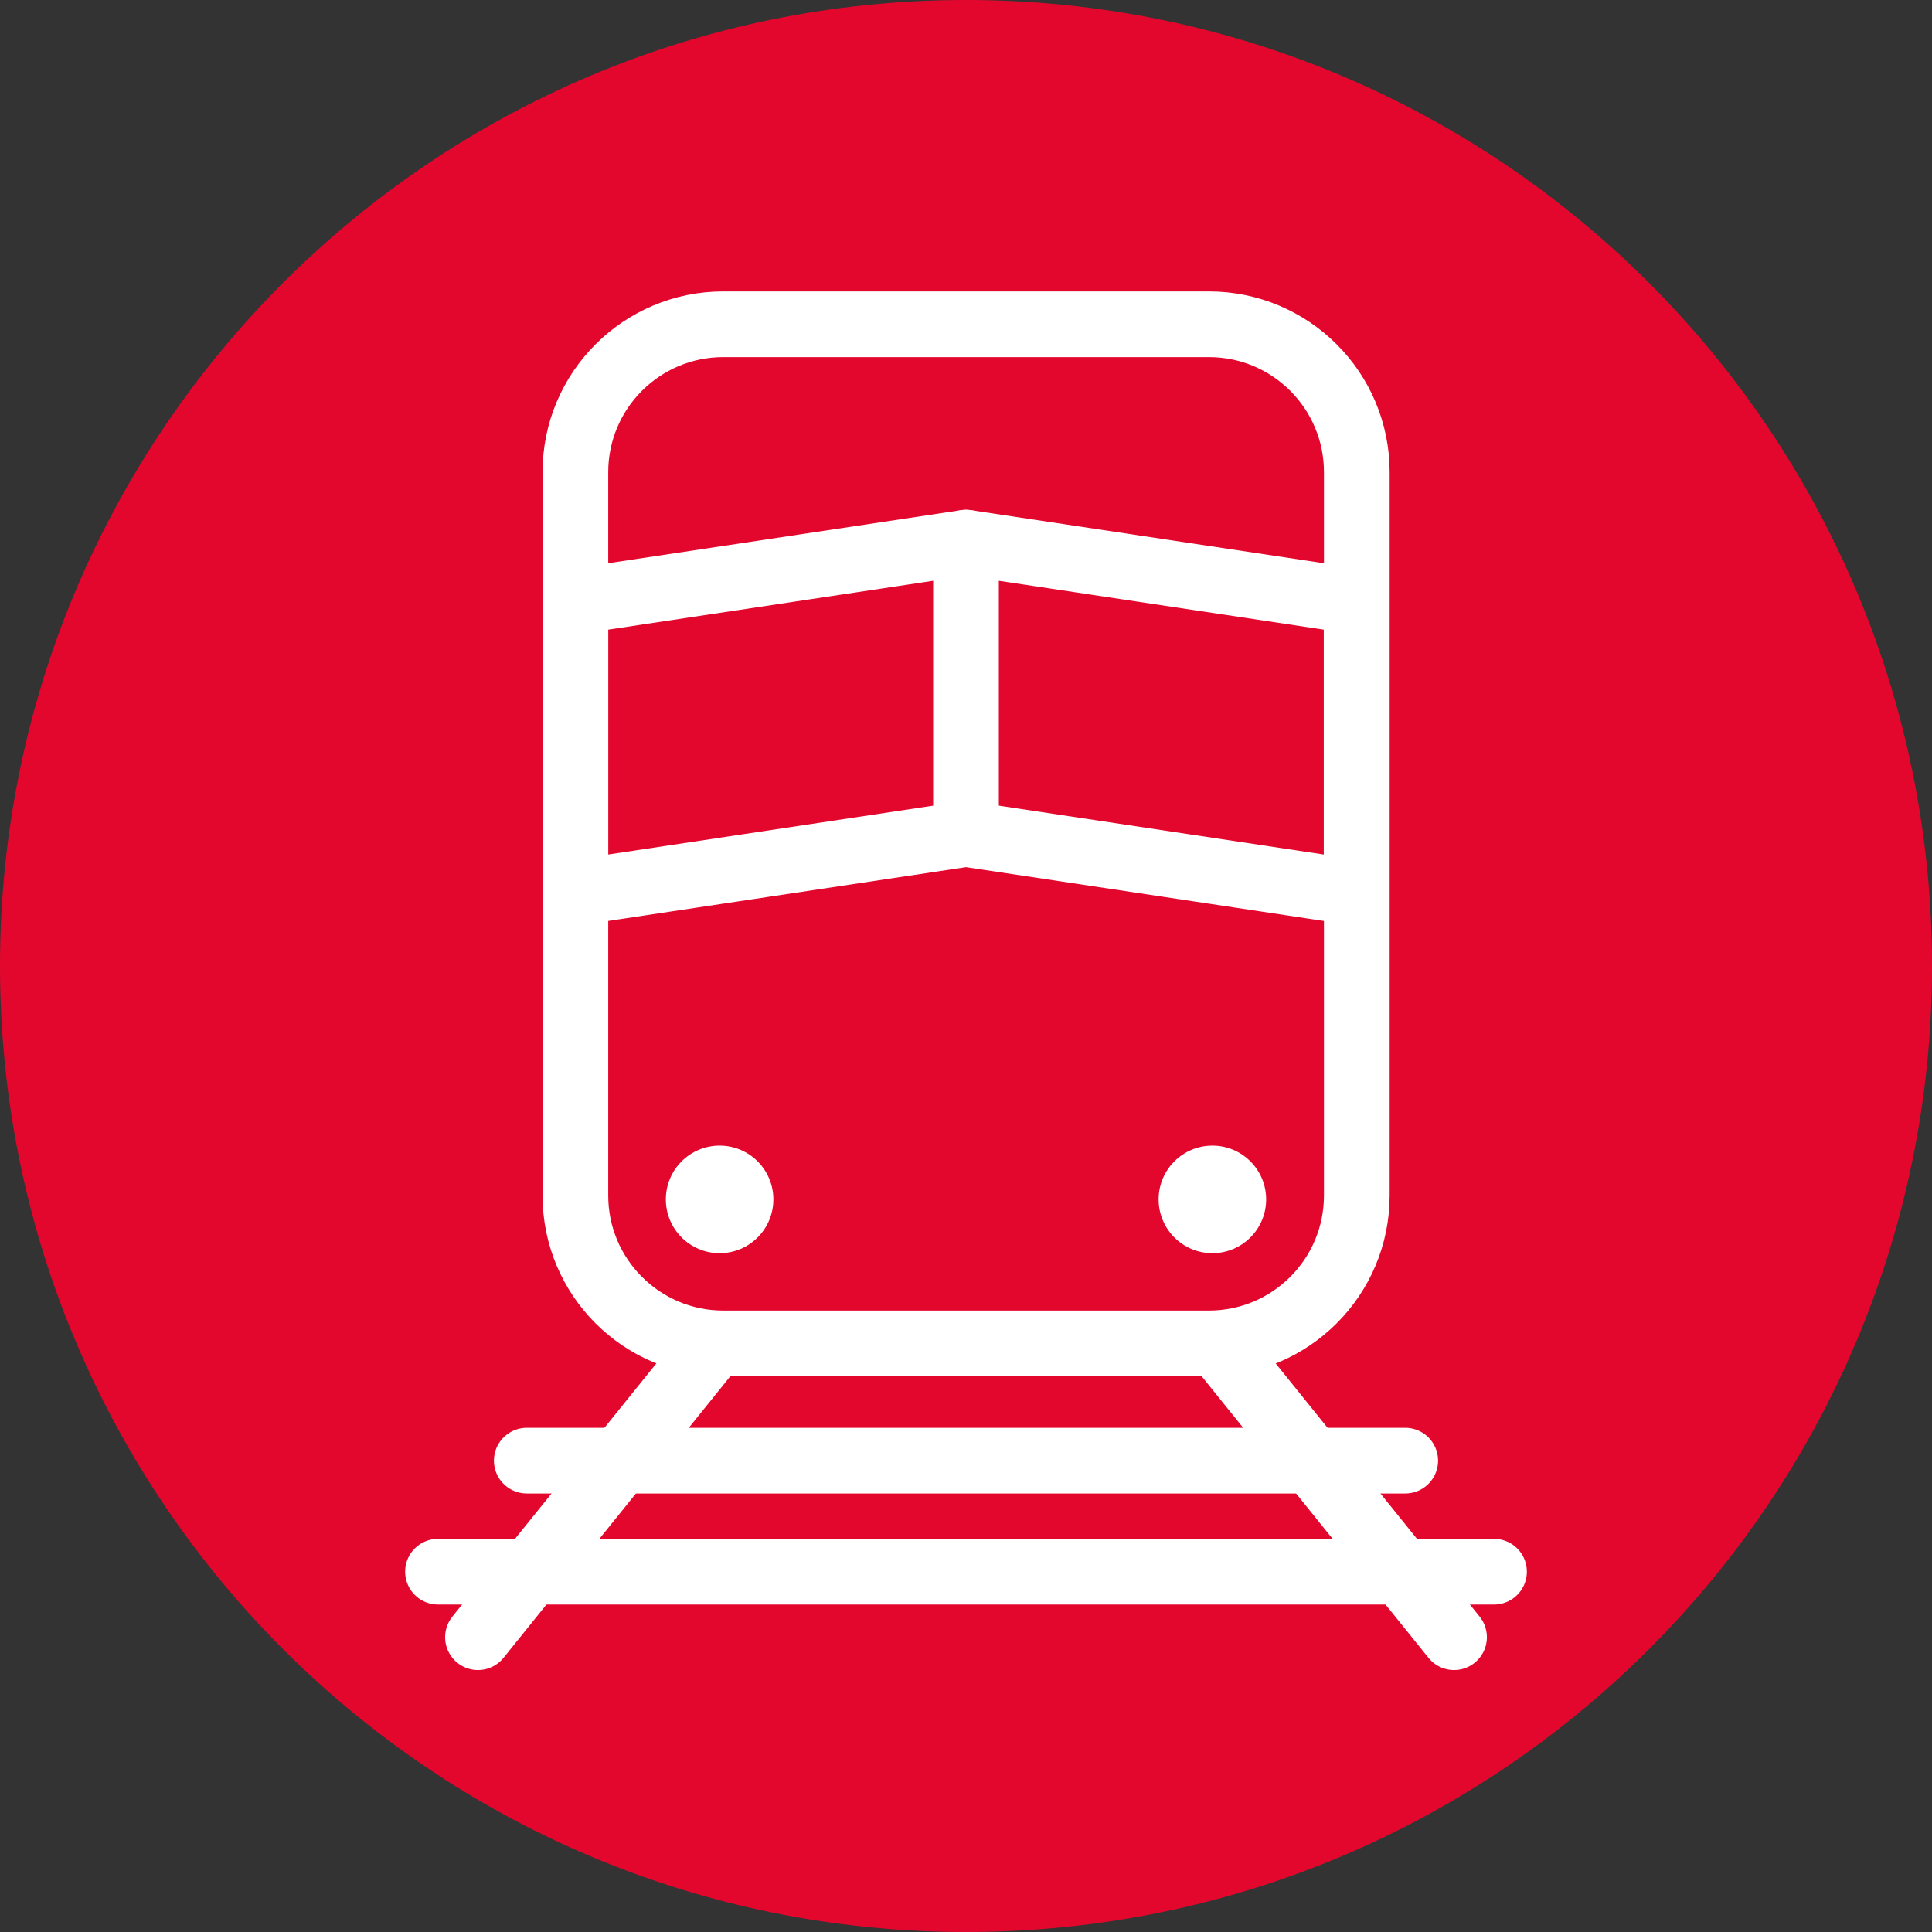 <svg width="100" height="100" viewBox="0 0 100 100" fill="none" xmlns="http://www.w3.org/2000/svg">
<rect x="0" y="0" width="100" height="100" fill="#333333" stroke="none"/>
<path d="M50 0C22.382 0 0 22.393 0 50C0 77.607 22.382 100 50 100C77.618 100 100 77.618 100 50C100 22.382 77.607 0 50 0Z" fill="#E4072D"/>
<path d="M62.572 16.784H37.439C33.21 16.784 29.782 20.212 29.782 24.44V61.879C29.782 66.107 33.21 69.535 37.439 69.535H62.572C66.8 69.535 70.228 66.107 70.228 61.879V24.44C70.228 20.212 66.8 16.784 62.572 16.784Z" stroke="white" stroke-width="3.4" stroke-linecap="round" stroke-linejoin="round"/>
<path d="M70.218 46.204L50 43.165L29.782 46.204V31.126L50 28.087L70.218 31.126V46.204Z" stroke="white" stroke-width="3.4" stroke-linecap="round" stroke-linejoin="round"/>
<path d="M50 28.087V43.165" stroke="white" stroke-width="3.4" stroke-linecap="round" stroke-linejoin="round"/>
<path d="M37.247 64.865C38.784 64.865 40.03 63.618 40.03 62.081C40.03 60.544 38.784 59.298 37.247 59.298C35.71 59.298 34.464 60.544 34.464 62.081C34.464 63.618 35.71 64.865 37.247 64.865Z" fill="white"/>
<path d="M62.753 64.865C64.29 64.865 65.536 63.618 65.536 62.081C65.536 60.544 64.29 59.298 62.753 59.298C61.216 59.298 59.97 60.544 59.97 62.081C59.97 63.618 61.216 64.865 62.753 64.865Z" fill="white"/>
<path d="M36.98 69.546L24.739 84.741" stroke="white" stroke-width="3.4" stroke-linecap="round" stroke-linejoin="round"/>
<path d="M63.02 69.546L75.261 84.741" stroke="white" stroke-width="3.4" stroke-linecap="round" stroke-linejoin="round"/>
<path d="M27.266 75.603H72.734" stroke="white" stroke-width="3.4" stroke-linecap="round" stroke-linejoin="round"/>
<path d="M22.67 81.35H77.33" stroke="white" stroke-width="3.4" stroke-linecap="round" stroke-linejoin="round"/>
</svg>
